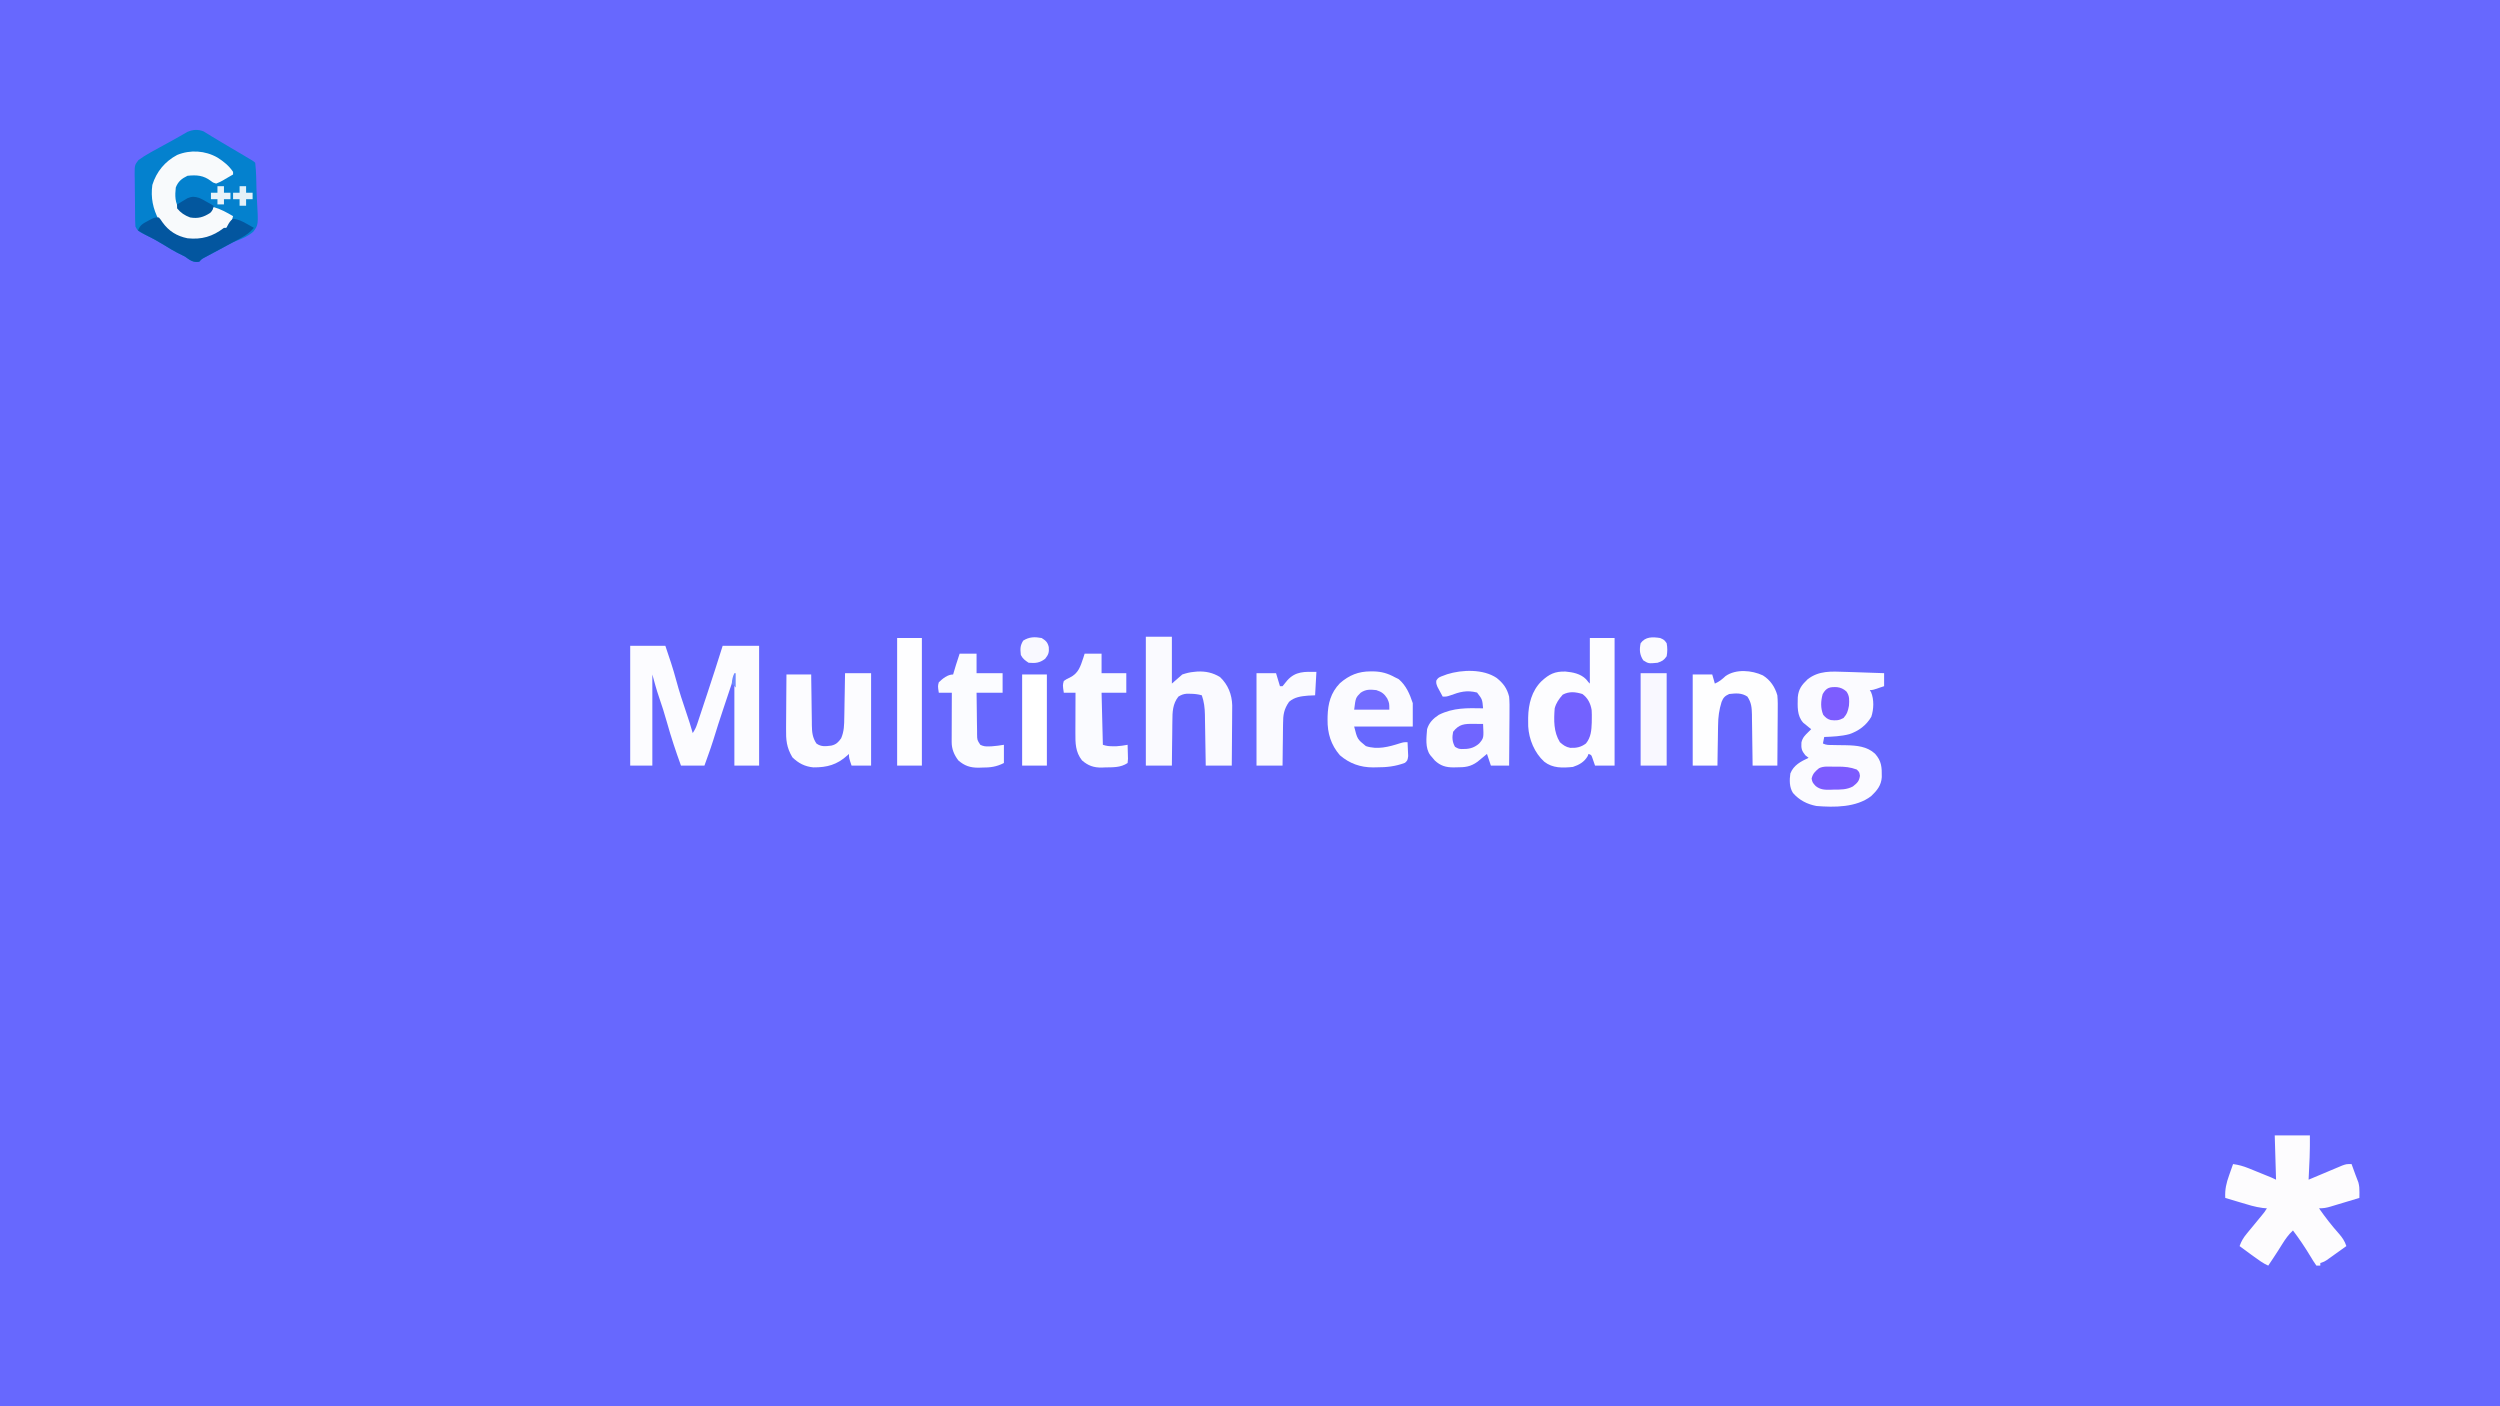 <?xml version="1.0" encoding="UTF-8"?>
<svg version="1.1" xmlns="http://www.w3.org/2000/svg" width="1920" height="1080">
<rect width="100%" height="100%" fill="#333333" stroke="none"/>
<path d="M0 0 C633.6 0 1267.2 0 1920 0 C1920 356.4 1920 712.8 1920 1080 C1286.4 1080 652.8 1080 0 1080 C0 723.6 0 367.2 0 0 Z " fill="#6768FE" transform="translate(0,0)"/>
<path d="M0 0 C0.664 0.41 1.328 0.82 2.012 1.242 C2.781 1.705 3.551 2.168 4.344 2.645 C5.121 3.131 5.898 3.616 6.699 4.117 C8.198 5.015 9.698 5.91 11.199 6.805 C12.427 7.547 12.427 7.547 13.68 8.305 C18.342 11.103 23.033 13.85 27.723 16.602 C38.529 22.947 38.529 22.947 39.699 24.117 C40.53 31.164 40.528 38.346 40.708 45.433 C40.785 47.833 40.894 50.231 41.037 52.628 C42.158 71.888 42.158 71.888 38.181 77.111 C34.236 80.49 29.738 82.431 24.914 84.251 C21.706 85.506 18.85 87.16 15.859 88.867 C13.829 89.954 11.796 91.037 9.762 92.117 C7.688 93.218 5.617 94.322 3.547 95.43 C2.66 95.9 1.773 96.371 0.86 96.855 C-1.413 98.06 -1.413 98.06 -3.301 100.117 C-8.119 100.92 -10.459 98.829 -14.301 96.117 C-16.27 95.075 -18.262 94.103 -20.273 93.145 C-23.524 91.497 -26.589 89.553 -29.695 87.652 C-33.585 85.284 -37.453 82.982 -41.551 80.992 C-50.555 76.609 -50.555 76.609 -52.301 73.117 C-52.416 71.602 -52.47 70.082 -52.494 68.563 C-52.51 67.619 -52.526 66.674 -52.542 65.7 C-52.587 61.378 -52.628 57.056 -52.651 52.733 C-52.667 50.453 -52.695 48.172 -52.733 45.892 C-52.788 42.606 -52.81 39.322 -52.824 36.035 C-52.847 35.017 -52.87 33.999 -52.893 32.951 C-52.872 25.864 -52.872 25.864 -49.966 22.062 C-46.96 19.868 -43.935 17.978 -40.676 16.18 C-40.06 15.837 -39.444 15.494 -38.809 15.141 C-36.977 14.125 -35.14 13.12 -33.301 12.117 C-32.343 11.589 -31.385 11.06 -30.398 10.516 C-28.635 9.547 -26.867 8.587 -25.094 7.637 C-23.038 6.518 -21.002 5.365 -18.977 4.191 C-17.846 3.548 -16.716 2.905 -15.551 2.242 C-14.525 1.647 -13.499 1.051 -12.441 0.438 C-8.109 -1.384 -4.434 -1.701 0 0 Z " fill="#0481CE" transform="translate(156.301,100.883)"/>
<path d="M0 0 C8.91 0 17.82 0 27 0 C30.014 8.832 32.969 17.609 35.375 26.625 C37.65 35.123 40.403 43.438 43.234 51.766 C44.95 56.817 46.596 61.853 48 67 C49.706 64.441 50.564 62.68 51.509 59.83 C51.93 58.571 51.93 58.571 52.36 57.286 C52.659 56.377 52.958 55.468 53.266 54.531 C53.739 53.107 53.739 53.107 54.223 51.654 C54.894 49.634 55.563 47.613 56.23 45.591 C57.228 42.566 58.233 39.543 59.238 36.52 C63.268 24.38 67.177 12.207 71 0 C80.24 0 89.48 0 99 0 C99 30.36 99 60.72 99 92 C92.73 92 86.46 92 80 92 C80 69.23 80 46.46 80 23 C77.938 29.167 75.875 35.334 73.75 41.688 C72.787 44.564 72.787 44.564 71.804 47.499 C69.057 55.716 66.372 63.94 63.858 72.231 C62.598 76.298 61.192 80.307 59.75 84.312 C58.843 86.849 57.935 89.386 57 92 C51.06 92 45.12 92 39 92 C35.009 81.008 31.333 70.012 28.207 58.742 C26.376 52.185 24.324 45.73 22.092 39.298 C20.117 33.562 18.609 27.901 17 22 C17 45.1 17 68.2 17 92 C11.39 92 5.78 92 0 92 C0 61.64 0 31.28 0 0 Z " fill="#FCFCFF" transform="translate(484,496)"/>
<path d="M0 0 C8.91 0 17.82 0 27 0 C27.124 11.373 26.64 22.648 26 34 C26.858 33.636 27.715 33.273 28.599 32.898 C31.787 31.551 34.978 30.21 38.17 28.873 C39.551 28.294 40.93 27.712 42.308 27.127 C44.291 26.286 46.278 25.455 48.266 24.625 C49.46 24.122 50.654 23.62 51.884 23.102 C55 22 55 22 59 22 C59.999 24.727 60.994 27.455 61.977 30.188 C62.701 32.179 63.463 34.157 64.25 36.125 C64.96 38.846 65.077 40.892 65.047 43.68 C65.04 44.489 65.033 45.298 65.026 46.132 C65.013 47.057 65.013 47.057 65 48 C61.813 48.959 58.625 49.917 55.438 50.875 C54.542 51.144 53.647 51.414 52.725 51.691 C50.963 52.221 49.2 52.748 47.437 53.272 C45.931 53.722 44.427 54.177 42.926 54.642 C39.737 55.607 37.39 56 34 56 C38.776 62.829 43.778 69.274 49.318 75.495 C51.951 78.511 53.772 81.176 55 85 C52.233 86.985 49.461 88.962 46.688 90.938 C45.902 91.501 45.116 92.065 44.307 92.646 C43.549 93.185 42.792 93.723 42.012 94.277 C41.315 94.775 40.619 95.272 39.901 95.785 C38 97 38 97 35 98 C35 98.66 35 99.32 35 100 C34.01 100 33.02 100 32 100 C30.299 97.592 28.795 95.226 27.312 92.688 C23.192 85.845 18.83 79.368 14 73 C10.538 76.172 8.086 79.728 5.625 83.688 C4.838 84.934 4.05 86.18 3.262 87.426 C2.879 88.032 2.497 88.639 2.103 89.264 C-0.199 92.886 -2.6 96.443 -5 100 C-9.033 98.215 -12.448 95.637 -16 93.062 C-16.616 92.62 -17.232 92.177 -17.867 91.721 C-20.935 89.512 -23.986 87.283 -27 85 C-25.664 81.199 -24.001 78.472 -21.438 75.375 C-20.732 74.515 -20.027 73.655 -19.301 72.77 C-18.542 71.856 -17.782 70.942 -17 70 C-15.374 68.022 -13.749 66.043 -12.125 64.062 C-11.385 63.167 -10.645 62.271 -9.883 61.348 C-7.902 58.949 -7.902 58.949 -6 56 C-7.062 55.908 -8.124 55.817 -9.219 55.723 C-15.158 54.98 -20.786 53.163 -26.5 51.438 C-27.609 51.108 -28.717 50.779 -29.859 50.439 C-32.575 49.632 -35.288 48.819 -38 48 C-38.357 41.508 -37.199 36.582 -35 30.5 C-34.714 29.678 -34.428 28.855 -34.133 28.008 C-33.433 26.001 -32.718 24 -32 22 C-27.71 22.587 -24.024 23.622 -20.016 25.25 C-18.916 25.693 -17.816 26.137 -16.684 26.594 C-15.551 27.058 -14.417 27.522 -13.25 28 C-12.101 28.464 -10.953 28.928 -9.77 29.406 C-1.427 32.786 -1.427 32.786 1 34 C0.67 22.78 0.34 11.56 0 0 Z " fill="#FDFCFE" transform="translate(1747,872)"/>
<path d="M0 0 C1.885 0.057 3.77 0.115 5.656 0.172 C13.772 0.42 21.886 0.702 30 1 C30 4.3 30 7.6 30 11 C21.25 14 21.25 14 19 14 C19.321 14.521 19.642 15.042 19.973 15.578 C22.352 21.187 22.095 28.76 20.16 34.484 C16.404 41.01 10.436 45.401 3.375 47.812 C-2.961 49.496 -9.476 49.727 -16 50 C-16.33 51.65 -16.66 53.3 -17 55 C-14.383 56.308 -12.397 56.143 -9.469 56.176 C-8.347 56.2 -7.226 56.223 -6.07 56.248 C-3.722 56.29 -1.373 56.322 0.977 56.342 C8.918 56.536 16.864 57.202 22.969 62.808 C28.106 68.464 28.298 73.352 28.207 80.84 C27.788 87.232 24.565 91.119 20.082 95.395 C8.629 104.226 -8.295 104.112 -22 103 C-29.193 101.612 -35.139 98.544 -40 93 C-42.823 88.582 -42.747 83.075 -42 78 C-39.456 71.591 -33.967 68.821 -28 66 C-28.825 65.361 -29.65 64.721 -30.5 64.062 C-33.437 60.464 -33.74 58.726 -33.5 54.219 C-32.654 50.465 -30.731 48.666 -28 46 C-27.34 45.34 -26.68 44.68 -26 44 C-26.554 43.564 -27.109 43.129 -27.68 42.68 C-28.404 42.084 -29.129 41.489 -29.875 40.875 C-30.954 40.005 -30.954 40.005 -32.055 39.117 C-37.051 33.679 -36.424 26.534 -36.309 19.57 C-35.766 13.289 -33.309 10.068 -28.812 5.75 C-20.128 -1.074 -10.516 -0.354 0 0 Z " fill="#FBFBFF" transform="translate(1417,516)"/>
<path d="M0 0 C6.27 0 12.54 0 19 0 C19 32.34 19 64.68 19 98 C14.05 98 9.1 98 4 98 C3.284 95.949 2.568 93.898 1.852 91.848 C1.147 89.813 1.147 89.813 -1 89 C-1.227 89.578 -1.454 90.155 -1.688 90.75 C-4.284 95.201 -8.216 97.428 -13 99 C-20.864 99.808 -28.567 100.08 -35 95 C-42.475 88.258 -46.804 77.817 -47.336 67.836 C-47.366 66.349 -47.378 64.862 -47.375 63.375 C-47.373 62.59 -47.372 61.806 -47.37 60.997 C-47.156 50.686 -44.647 40.588 -37.145 33.164 C-31.161 27.663 -26.873 25.555 -18.695 25.75 C-12.905 26.287 -7.179 27.42 -2.938 31.625 C-2.298 32.409 -1.659 33.193 -1 34 C-0.67 34.33 -0.34 34.66 0 35 C0 23.45 0 11.9 0 0 Z " fill="#FDFDFF" transform="translate(1221,490)"/>
<path d="M0 0 C6.6 0 13.2 0 20 0 C20 11.88 20 23.76 20 36 C22.64 33.69 25.28 31.38 28 29 C31.305 27.914 33.642 27.307 37 27 C38.208 26.878 38.208 26.878 39.441 26.754 C45.883 26.421 51.47 27.6 57 31 C63.119 36.823 66.122 44.323 66.341 52.682 C66.34 54.84 66.323 56.998 66.293 59.156 C66.289 60.299 66.284 61.442 66.28 62.62 C66.263 66.247 66.226 69.873 66.188 73.5 C66.172 75.969 66.159 78.437 66.146 80.906 C66.114 86.938 66.062 92.969 66 99 C59.4 99 52.8 99 46 99 C45.97 96.919 45.97 96.919 45.94 94.797 C45.864 89.632 45.775 84.468 45.683 79.304 C45.644 77.072 45.61 74.84 45.578 72.609 C45.532 69.394 45.474 66.179 45.414 62.965 C45.403 61.973 45.391 60.981 45.379 59.959 C45.266 54.605 44.754 50.068 43 45 C39.947 44.117 37.175 43.837 34 43.812 C33.154 43.798 32.309 43.784 31.438 43.77 C28.748 44.024 27.301 44.607 25 46 C20.603 51.554 20.399 57.822 20.391 64.625 C20.374 65.613 20.358 66.6 20.341 67.617 C20.292 70.745 20.271 73.872 20.25 77 C20.222 79.132 20.192 81.263 20.16 83.395 C20.083 88.597 20.043 93.797 20 99 C13.4 99 6.8 99 0 99 C0 66.33 0 33.66 0 0 Z " fill="#FAFAFF" transform="translate(880,489)"/>
<path d="M0 0 C5.063 4.117 7.893 7.9 9.508 14.301 C9.898 18.432 9.858 22.53 9.801 26.676 C9.797 27.841 9.792 29.006 9.788 30.206 C9.771 33.905 9.734 37.603 9.695 41.301 C9.68 43.818 9.667 46.335 9.654 48.852 C9.621 55.002 9.57 61.151 9.508 67.301 C4.888 67.301 0.268 67.301 -4.492 67.301 C-5.482 64.331 -6.472 61.361 -7.492 58.301 C-8.156 58.855 -8.82 59.409 -9.504 59.98 C-10.828 61.067 -10.828 61.067 -12.18 62.176 C-13.485 63.255 -13.485 63.255 -14.816 64.355 C-20.144 68.229 -24.538 68.641 -30.93 68.613 C-31.668 68.629 -32.406 68.646 -33.166 68.662 C-39.038 68.667 -43.154 67.476 -47.574 63.363 C-48.145 62.683 -48.716 62.002 -49.305 61.301 C-49.889 60.62 -50.473 59.94 -51.074 59.238 C-55.106 53.729 -53.989 45.809 -53.492 39.301 C-52.007 34.336 -48.786 31.097 -44.492 28.301 C-33.328 22.719 -22.619 23.065 -10.492 23.301 C-11.075 16.388 -11.075 16.388 -15.117 11.176 C-23.008 9.13 -28.348 10.657 -35.855 13.426 C-38.492 14.301 -38.492 14.301 -41.492 14.301 C-42.361 12.725 -43.212 11.14 -44.055 9.551 C-44.53 8.669 -45.006 7.787 -45.496 6.879 C-46.492 4.301 -46.492 4.301 -46.441 2.109 C-45.066 -0.512 -43.488 -0.892 -40.742 -1.887 C-39.451 -2.372 -39.451 -2.372 -38.133 -2.867 C-26.602 -6.5 -10.237 -6.98 0 0 Z " fill="#FBFBFF" transform="translate(1149.492,520.699)"/>
<path d="M0 0 C0.703 0.002 1.406 0.003 2.13 0.005 C8.147 0.146 12.948 1.47 18.25 4.375 C19.323 4.911 20.395 5.447 21.5 6 C27.211 10.932 29.901 17.328 32.25 24.375 C32.25 30.315 32.25 36.255 32.25 42.375 C17.4 42.375 2.55 42.375 -12.75 42.375 C-10.324 52.069 -10.324 52.069 -3.75 57.375 C5.036 60.304 13.782 57.99 22.316 55.25 C25.25 54.375 25.25 54.375 28.25 54.375 C28.385 56.644 28.482 58.916 28.562 61.188 C28.621 62.452 28.679 63.717 28.738 65.02 C28.25 68.375 28.25 68.375 26.293 70.199 C19.014 73.012 12.01 73.717 4.25 73.688 C3.412 73.704 2.574 73.72 1.711 73.736 C-7.98 73.744 -16.38 70.746 -23.75 64.375 C-30.609 56.44 -33.323 47.421 -33.188 37.062 C-33.179 36.236 -33.171 35.409 -33.162 34.557 C-32.891 24.66 -30.716 16.31 -23.676 9.059 C-16.63 2.899 -9.425 -0.023 0 0 Z " fill="#FBFBFF" transform="translate(1052.75,515.625)"/>
<path d="M0 0 C6.6 0 13.2 0 20 0 C20 23.43 20 46.86 20 71 C15.05 71 10.1 71 5 71 C3 65 3 65 3 62 C2.576 62.398 2.152 62.797 1.715 63.207 C-6.147 70.308 -13.775 72.424 -24.34 72.348 C-30.889 71.726 -35.76 69.182 -40.438 64.625 C-44.972 57.007 -45.412 51.305 -45.293 42.504 C-45.289 41.315 -45.284 40.127 -45.28 38.902 C-45.263 35.122 -45.226 31.342 -45.188 27.562 C-45.172 24.993 -45.159 22.423 -45.146 19.854 C-45.113 13.569 -45.062 7.284 -45 1 C-38.73 1 -32.46 1 -26 1 C-25.985 2.392 -25.971 3.785 -25.956 5.219 C-25.898 10.397 -25.821 15.574 -25.738 20.751 C-25.704 22.99 -25.676 25.228 -25.654 27.467 C-25.62 30.689 -25.568 33.911 -25.512 37.133 C-25.505 38.13 -25.499 39.127 -25.492 40.154 C-25.38 45.495 -25.029 49.401 -22 54 C-18.297 56.717 -14.778 56.155 -10.41 55.602 C-6.743 54.686 -5.161 53.039 -3 50 C-0.675 44.632 -0.657 39.539 -0.586 33.789 C-0.567 32.821 -0.547 31.853 -0.527 30.855 C-0.468 27.779 -0.421 24.702 -0.375 21.625 C-0.337 19.533 -0.298 17.44 -0.258 15.348 C-0.16 10.232 -0.081 5.116 0 0 Z " fill="#FCFCFF" transform="translate(649,517)"/>
<path d="M0 0 C5.702 3.512 9.328 8.918 11.156 15.328 C11.561 19.497 11.506 23.639 11.449 27.824 C11.445 29.013 11.441 30.202 11.436 31.426 C11.42 35.206 11.382 38.986 11.344 42.766 C11.329 45.335 11.315 47.905 11.303 50.475 C11.27 56.759 11.218 63.044 11.156 69.328 C4.886 69.328 -1.384 69.328 -7.844 69.328 C-7.858 67.936 -7.873 66.543 -7.888 65.109 C-7.946 59.931 -8.023 54.754 -8.106 49.577 C-8.139 47.339 -8.167 45.1 -8.19 42.861 C-8.224 39.639 -8.276 36.417 -8.332 33.195 C-8.338 32.198 -8.345 31.201 -8.351 30.174 C-8.463 24.852 -8.765 20.877 -11.844 16.328 C-16.322 13.342 -20.597 13.743 -25.844 14.328 C-29.158 15.847 -30.334 17.047 -31.677 20.422 C-33.554 26.473 -34.308 31.955 -34.355 38.273 C-34.373 39.169 -34.391 40.065 -34.41 40.988 C-34.463 43.81 -34.498 46.631 -34.531 49.453 C-34.564 51.383 -34.599 53.313 -34.635 55.242 C-34.721 59.938 -34.782 64.632 -34.844 69.328 C-41.114 69.328 -47.384 69.328 -53.844 69.328 C-53.844 46.228 -53.844 23.128 -53.844 -0.672 C-48.894 -0.672 -43.944 -0.672 -38.844 -0.672 C-38.184 1.638 -37.524 3.948 -36.844 6.328 C-33.557 4.938 -31.198 2.98 -28.602 0.547 C-20.529 -5.05 -8.52 -3.928 0 0 Z " fill="#FEFEFF" transform="translate(1353.844,518.672)"/>
<path d="M0 0 C4.29 0 8.58 0 13 0 C13 4.95 13 9.9 13 15 C19.27 15 25.54 15 32 15 C32 19.95 32 24.9 32 30 C25.73 30 19.46 30 13 30 C13.495 49.8 13.495 49.8 14 70 C16.903 70.968 18.792 71.134 21.812 71.125 C22.644 71.128 23.475 71.13 24.332 71.133 C27.28 70.986 30.099 70.534 33 70 C33.081 72.291 33.139 74.583 33.188 76.875 C33.24 78.789 33.24 78.789 33.293 80.742 C33.196 81.817 33.1 82.892 33 84 C27.666 87.556 21.92 87.268 15.688 87.375 C14.463 87.431 14.463 87.431 13.213 87.488 C7.002 87.577 2.736 86.089 -2 82 C-7.139 75.495 -7.146 68.649 -7.098 60.762 C-7.096 59.881 -7.095 59 -7.093 58.093 C-7.088 55.291 -7.075 52.489 -7.062 49.688 C-7.057 47.783 -7.053 45.879 -7.049 43.975 C-7.038 39.316 -7.021 34.658 -7 30 C-9.97 30 -12.94 30 -16 30 C-16.877 24.21 -16.877 24.21 -16 21 C-13.984 19.594 -13.984 19.594 -11.375 18.375 C-4.646 15.049 -3.246 9.794 -0.961 3.07 C-0.644 2.057 -0.327 1.044 0 0 Z " fill="#FAFBFF" transform="translate(833,502)"/>
<path d="M0 0 C4.29 0 8.58 0 13 0 C13 4.95 13 9.9 13 15 C19.6 15 26.2 15 33 15 C33 19.95 33 24.9 33 30 C26.4 30 19.8 30 13 30 C13.051 35.358 13.114 40.713 13.208 46.071 C13.236 47.893 13.257 49.716 13.271 51.538 C13.292 54.158 13.339 56.776 13.391 59.395 C13.392 60.21 13.393 61.026 13.394 61.866 C13.469 66.384 13.469 66.384 15.906 70.017 C18.251 71.118 19.734 71.342 22.312 71.25 C23.091 71.224 23.87 71.198 24.672 71.172 C27.821 70.939 30.887 70.53 34 70 C34 74.62 34 79.24 34 84 C28.234 86.942 23.493 87.519 17.062 87.5 C16.207 87.528 15.352 87.557 14.471 87.586 C8.198 87.605 3.767 86.172 -1 82 C-4.269 77.686 -6.13 73.22 -6.114 67.804 C-6.113 66.963 -6.113 66.123 -6.113 65.257 C-6.108 64.353 -6.103 63.45 -6.098 62.52 C-6.096 61.592 -6.095 60.664 -6.093 59.707 C-6.088 56.742 -6.075 53.777 -6.062 50.812 C-6.057 48.803 -6.053 46.793 -6.049 44.783 C-6.038 39.855 -6.021 34.928 -6 30 C-9.3 30 -12.6 30 -16 30 C-16.789 24.916 -16.789 24.916 -16 22 C-13.062 19.163 -9.231 16 -5 16 C-4.807 15.348 -4.613 14.695 -4.414 14.023 C-4.154 13.149 -3.893 12.275 -3.625 11.375 C-3.242 10.087 -3.242 10.087 -2.852 8.773 C-1.949 5.834 -0.972 2.917 0 0 Z " fill="#FBFCFF" transform="translate(737,502)"/>
<path d="M0 0 C4.764 3.024 8.837 6.255 12 11 C12 11.66 12 12.32 12 13 C9.926 14.229 7.844 15.432 5.75 16.625 C5.163 16.976 4.577 17.326 3.973 17.688 C2.234 18.664 2.234 18.664 -1 20 C-3.293 19.309 -3.293 19.309 -5 18 C-10.764 13.633 -15.875 13.266 -23 14 C-27.431 16.136 -30.229 18.376 -32 23 C-32.685 29.224 -32.728 34.729 -29 40 C-24.374 44.279 -20.584 45.4 -14.426 45.359 C-10.322 44.751 -7.139 42.642 -4 40 C-3.505 39.01 -3.505 39.01 -3 38 C2.479 39.545 7.114 42.155 12 45 C10.744 50.723 7.557 53.783 2.875 57.125 C-5.097 62.179 -13.594 64.221 -23 63 C-32.079 60.445 -39.6 55.803 -45 48 C-49.572 39.277 -51.331 30.823 -50 21 C-46.804 10.811 -40.331 3.003 -30.938 -2 C-20.862 -6.128 -9.421 -5.4 0 0 Z " fill="#F8FAFC" transform="translate(167,121)"/>
<path d="M0 0 C6.27 0 12.54 0 19 0 C19 32.34 19 64.68 19 98 C12.73 98 6.46 98 0 98 C0 65.66 0 33.32 0 0 Z " fill="#FEFEFF" transform="translate(689,490)"/>
<path d="M0 0 C-0.33 5.94 -0.66 11.88 -1 18 C-2.815 18.082 -4.63 18.165 -6.5 18.25 C-11.845 18.716 -16.869 19.338 -21 23 C-24.967 28.71 -25.6 33.006 -25.609 39.871 C-25.626 40.793 -25.642 41.716 -25.659 42.666 C-25.708 45.59 -25.729 48.513 -25.75 51.438 C-25.778 53.429 -25.808 55.421 -25.84 57.412 C-25.917 62.275 -25.958 67.136 -26 72 C-32.6 72 -39.2 72 -46 72 C-46 48.57 -46 25.14 -46 1 C-41.05 1 -36.1 1 -31 1 C-30.01 4.3 -29.02 7.6 -28 11 C-27.34 11 -26.68 11 -26 11 C-24.804 9.538 -23.609 8.074 -22.43 6.598 C-15.944 -0.65 -8.983 -0.097 0 0 Z " fill="#FAFAFF" transform="translate(1011,516)"/>
<path d="M0 0 C6.6 0 13.2 0 20 0 C20 23.43 20 46.86 20 71 C13.4 71 6.8 71 0 71 C0 47.57 0 24.14 0 0 Z " fill="#F9F8FF" transform="translate(1260,517)"/>
<path d="M0 0 C6.27 0 12.54 0 19 0 C19 23.1 19 46.2 19 70 C12.73 70 6.46 70 0 70 C0 46.9 0 23.8 0 0 Z " fill="#FFFFFF" transform="translate(785,518)"/>
<path d="M0 0 C1.359 1.574 1.359 1.574 2.75 3.688 C7.675 10.536 13.714 14.295 22 16 C32.912 17.166 41.404 14.626 50 8 C50.66 8 51.32 8 52 8 C52.402 7.103 52.402 7.103 52.812 6.188 C54.041 3.924 54.89 2.485 57 1 C61.145 1.433 64.217 3.026 67.812 5.062 C68.788 5.61 69.764 6.158 70.77 6.723 C71.874 7.355 71.874 7.355 73 8 C70.033 11.479 67.129 13.609 63.086 15.758 C62.109 16.28 61.133 16.803 60.127 17.341 C59.095 17.889 58.063 18.436 57 19 C54.915 20.119 52.83 21.239 50.746 22.359 C47.556 24.074 44.365 25.789 41.17 27.496 C40.143 28.049 39.116 28.602 38.059 29.172 C37.134 29.668 36.209 30.164 35.256 30.675 C32.902 31.93 32.902 31.93 31 34 C26.181 34.803 23.842 32.712 20 30 C18.031 28.957 16.039 27.986 14.027 27.027 C10.777 25.38 7.712 23.436 4.605 21.535 C0.074 18.775 -4.464 16.193 -9.238 13.879 C-11.573 12.714 -13.789 11.382 -16 10 C-14.513 5.952 -12.306 4.719 -8.562 2.75 C-7.594 2.229 -6.626 1.708 -5.629 1.172 C-3 0 -3 0 0 0 Z " fill="#03569F" transform="translate(122,167)"/>
<path d="M0 0 C4.131 3.074 6.218 7.2 7.072 12.289 C7.223 14.686 7.243 17.036 7.188 19.438 C7.175 20.273 7.163 21.108 7.151 21.969 C6.962 27.835 6.544 33.294 2.688 38 C-1.117 40.854 -4.692 41.553 -9.355 41.348 C-12.756 40.744 -14.758 39.257 -17.312 37 C-22.205 29.072 -22.003 20.036 -21.312 11 C-20.116 6.643 -18.07 3.866 -15.125 0.5 C-10.071 -2.196 -5.365 -1.62 0 0 Z " fill="#7362FF" transform="translate(1215.312,533)"/>
<path d="M0 0 C1.329 -0.018 1.329 -0.018 2.686 -0.037 C7.954 -0.049 12.36 0.338 17.312 2.188 C19.312 4.188 19.312 4.188 19.75 7 C19.165 11.264 17.629 12.535 14.312 15.188 C9.544 17.771 4.665 17.59 -0.625 17.625 C-1.506 17.658 -2.387 17.691 -3.295 17.725 C-7.68 17.761 -10.756 17.631 -14.273 14.848 C-16.688 12.188 -16.688 12.188 -17.375 9.188 C-16.474 5.257 -14.745 3.736 -11.688 1.188 C-8.106 -0.603 -3.943 0.003 0 0 Z " fill="#7C5CFF" transform="translate(1408.688,588.812)"/>
<path d="M0 0 C3.046 0.396 4.887 1.307 7.223 3.289 C9.798 6.723 9.505 10.121 9.223 14.289 C8.466 18.347 7.801 20.644 5.035 23.727 C1.478 25.703 -0.76 25.727 -4.777 25.289 C-7.572 24.435 -8.601 23.49 -10.527 21.289 C-12.686 16.108 -12.45 10.721 -10.965 5.352 C-8.048 0.286 -5.626 -0.201 0 0 Z " fill="#7D5DFF" transform="translate(1410.777,527.711)"/>
<path d="M0 0 C0.702 0.005 1.404 0.009 2.127 0.014 C3.856 0.025 5.584 0.043 7.312 0.062 C7.879 10.86 7.879 10.86 4.312 15.062 C0.007 18.83 -3.958 19.437 -9.523 19.328 C-11.688 19.062 -11.688 19.062 -14.25 17.625 C-16.399 13.795 -16.588 10.345 -15.688 6.062 C-11.139 0.162 -7.024 -0.085 0 0 Z " fill="#7065FF" transform="translate(1131.688,555.938)"/>
<path d="M0 0 C3.193 2.003 4.577 3.236 5.465 6.938 C5.784 11.042 5.296 12.624 2.688 15.938 C-1.503 19.153 -4.806 19.448 -10 19 C-12.753 17.204 -14.526 15.947 -16 13 C-16.463 8.297 -16.647 6.071 -14.188 2 C-9.517 -0.93 -5.368 -0.982 0 0 Z " fill="#F9F9FF" transform="translate(800,490)"/>
<path d="M0 0 C4.077 1.308 6.146 2.81 8.375 6.375 C10 10 10 10 10 15 C1.09 15 -7.82 15 -17 15 C-15.857 5.857 -15.857 5.857 -12 2 C-7.929 -0.714 -4.772 -0.507 0 0 Z " fill="#726CFF" transform="translate(1057,530)"/>
<path d="M0 0 C3.125 1.375 3.125 1.375 5 4 C5.636 7.448 5.631 10.552 5 14 C2.809 17.098 1.589 17.804 -2 19 C-8.927 19.67 -8.927 19.67 -13 17.125 C-15.802 12.747 -16.024 9.062 -15 4 C-11.335 -1.131 -5.788 -0.892 0 0 Z " fill="#FBFBFF" transform="translate(1275,490)"/>
<path d="M0 0 C2.992 1.41 2.992 1.41 5.875 3.062 C6.842 3.61 7.809 4.158 8.805 4.723 C9.891 5.355 9.891 5.355 11 6 C10.62 8.469 10.287 9.722 8.469 11.484 C3.278 14.821 -0.848 16.05 -7 15 C-11.178 13.423 -14.174 11.478 -17 8 C-17 7.01 -17 6.02 -17 5 C-15.304 3.959 -13.593 2.943 -11.875 1.938 C-10.924 1.369 -9.972 0.801 -8.992 0.215 C-5.366 -1.257 -3.729 -1.088 0 0 Z " fill="#03579E" transform="translate(153,152)"/>
<path d="M0 0 C1.65 0 3.3 0 5 0 C5 1.65 5 3.3 5 5 C6.65 5 8.3 5 10 5 C10 6.65 10 8.3 10 10 C8.35 10 6.7 10 5 10 C5 11.65 5 13.3 5 15 C3.35 15 1.7 15 0 15 C0 13.35 0 11.7 0 10 C-1.65 10 -3.3 10 -5 10 C-5 8.35 -5 6.7 -5 5 C-3.35 5 -1.7 5 0 5 C0 3.35 0 1.7 0 0 Z " fill="#E2F0F8" transform="translate(184,143)"/>
<path d="M0 0 C1.65 0 3.3 0 5 0 C5 1.65 5 3.3 5 5 C6.65 5 8.3 5 10 5 C10 6.65 10 8.3 10 10 C8.35 10 6.7 10 5 10 C5 11.32 5 12.64 5 14 C3.35 14 1.7 14 0 14 C0 12.68 0 11.36 0 10 C-1.65 10 -3.3 10 -5 10 C-5 8.35 -5 6.7 -5 5 C-3.35 5 -1.7 5 0 5 C0 3.35 0 1.7 0 0 Z " fill="#E9F3F9" transform="translate(167,143)"/>
<path d="M0 0 C0.33 0 0.66 0 1 0 C1 3.63 1 7.26 1 11 C0.01 10.01 -0.98 9.02 -2 8 C-1.755 5.002 -1.347 2.693 0 0 Z " fill="#6E88FF" transform="translate(564,517)"/>
</svg>
